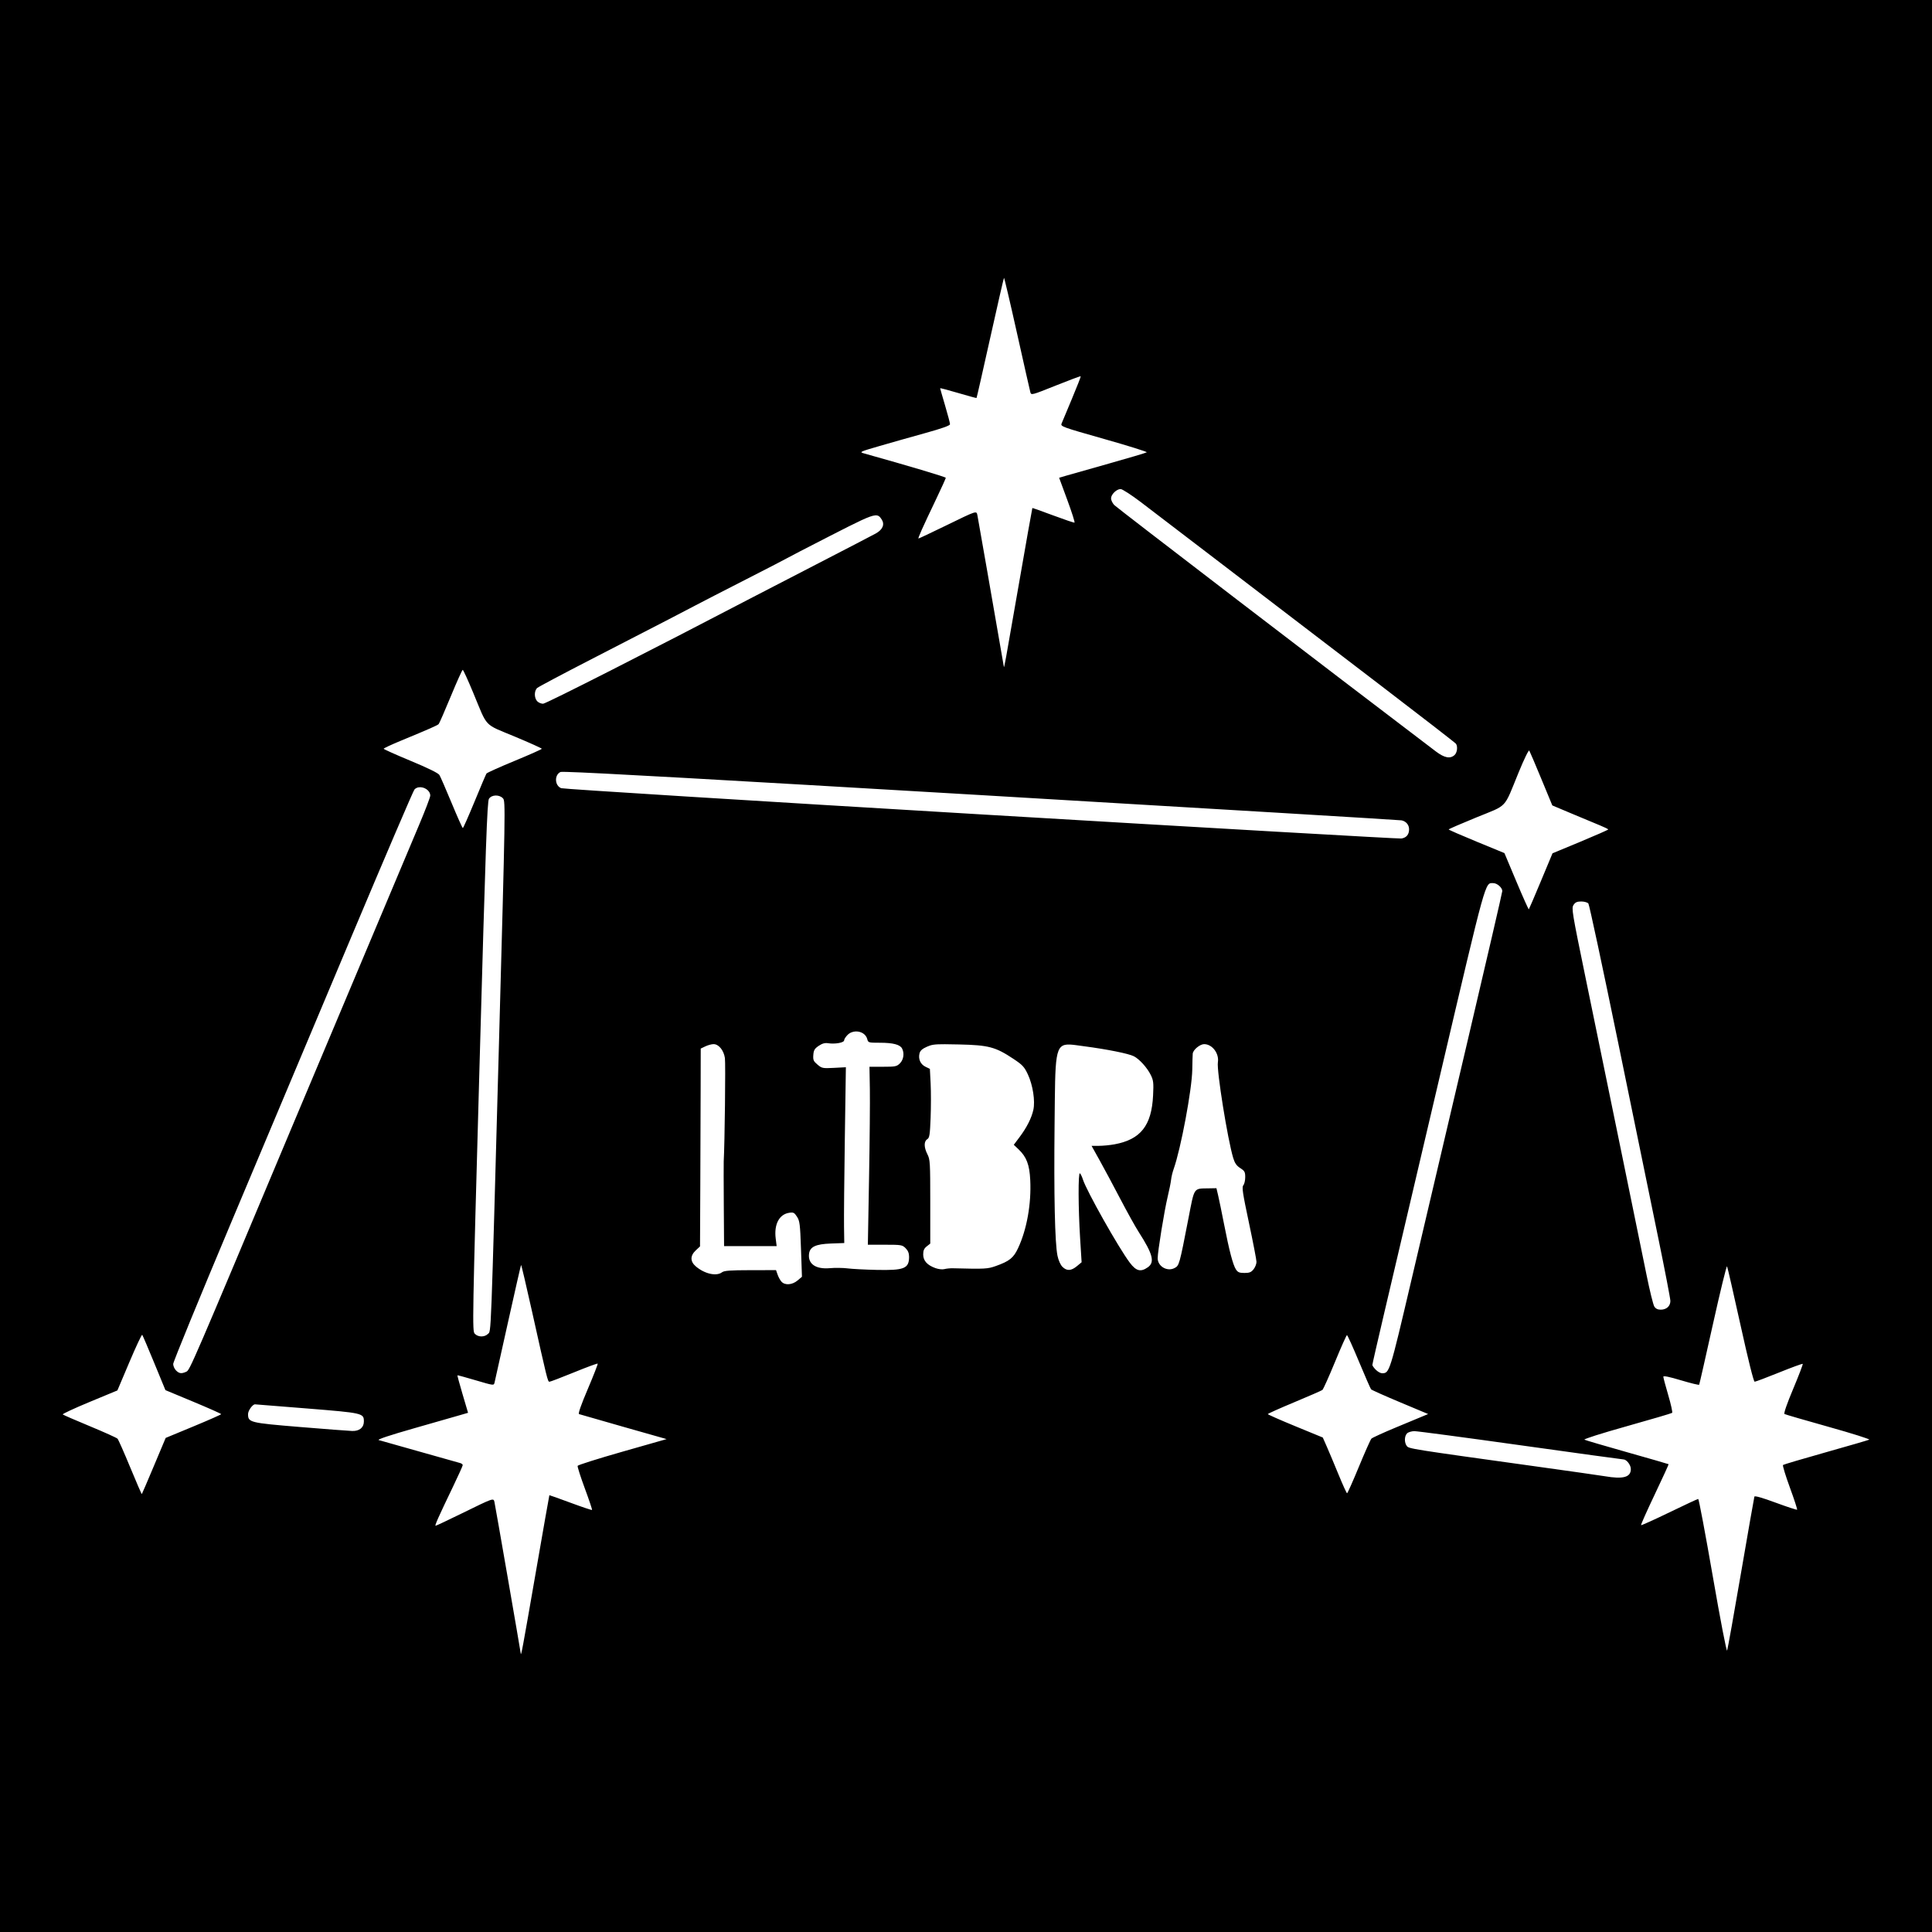 <?xml version="1.0" encoding="UTF-8" standalone="no"?>
<!-- Created with Inkscape (http://www.inkscape.org/) -->

<svg
   width="385mm"
   height="385mm"
   viewBox="0 0 385 385"
   version="1.1"
   id="svg5"
   inkscape:version="1.2.1 (9c6d41e410, 2022-07-14)"
   sodipodi:docname="constellation balance.svg"
   xmlns:inkscape="http://www.inkscape.org/namespaces/inkscape"
   xmlns:sodipodi="http://sodipodi.sourceforge.net/DTD/sodipodi-0.dtd"
   xmlns="http://www.w3.org/2000/svg"
   xmlns:svg="http://www.w3.org/2000/svg">
  <sodipodi:namedview
     id="namedview7"
     pagecolor="#ffffff"
     bordercolor="#000000"
     borderopacity="0.25"
     inkscape:showpageshadow="2"
     inkscape:pageopacity="0.0"
     inkscape:pagecheckerboard="0"
     inkscape:deskcolor="#d1d1d1"
     inkscape:document-units="mm"
     showgrid="false"
     inkscape:zoom="0.25323113"
     inkscape:cx="331.71277"
     inkscape:cy="890.49083"
     inkscape:window-width="1920"
     inkscape:window-height="991"
     inkscape:window-x="-9"
     inkscape:window-y="-9"
     inkscape:window-maximized="1"
     inkscape:current-layer="layer1" />
  <defs
     id="defs2" />
  <g
     inkscape:label="Calque 1"
     inkscape:groupmode="layer"
     id="layer1">
    <path
       id="rect480"
       style="font-variation-settings:normal;opacity:1;fill:#000000;fill-opacity:1;fill-rule:evenodd;stroke-width:0.265;stroke-linecap:butt;stroke-linejoin:miter;stroke-miterlimit:4;stroke-dasharray:none;stroke-dashoffset:0;stroke-opacity:1;stop-color:#000000;stop-opacity:1"
       d="M 0,0 V 385 H 385 V 0 Z m 200.072,55.366 c 0.056,-0.056 1.227,4.907 2.593,11.037 1.366,6.13 2.564,11.425 2.661,11.767 0.172,0.607 0.283,0.578 5.05,-1.333 2.681,-1.075 4.92,-1.908 4.976,-1.852 0.056,0.056 -0.724,2.064 -1.734,4.461 -1.01,2.397 -1.942,4.629 -2.072,4.959 -0.227,0.577 0.106,0.698 8.481,3.072 4.794,1.359 8.617,2.554 8.495,2.656 -0.122,0.102 -3.515,1.111 -7.54,2.243 -4.025,1.132 -7.904,2.231 -8.621,2.444 l -1.303,0.387 1.632,4.432 c 0.898,2.438 1.543,4.466 1.433,4.506 -0.11,0.042 -2.031,-0.609 -4.27,-1.443 -2.239,-0.834 -4.097,-1.495 -4.13,-1.469 -0.035,0.028 -1.27,7.009 -2.749,15.516 -2.715,15.614 -2.869,16.465 -2.929,16.124 v -5.1e-4 c -1.937,-11.209 -5.145,-29.577 -5.265,-30.15 -0.208,-0.988 0.035,-1.066 -6.414,2.073 -2.839,1.382 -5.236,2.513 -5.326,2.513 -0.179,0 0.695,-1.953 3.572,-7.982 1.024,-2.145 1.861,-3.996 1.861,-4.112 0,-0.167 -7.615,-2.438 -16.325,-4.869 -0.946,-0.264 -0.822,-0.322 3.096,-1.459 2.245,-0.652 6.328,-1.808 9.074,-2.569 3.444,-0.955 4.994,-1.508 4.996,-1.782 0.003,-0.218 -0.44,-1.893 -0.982,-3.723 -0.542,-1.829 -0.985,-3.379 -0.985,-3.443 0,-0.063 1.615,0.36 3.588,0.943 1.974,0.583 3.622,1.032 3.663,0.998 0.042,-0.035 1.264,-5.411 2.719,-11.949 1.454,-6.537 2.693,-11.934 2.753,-11.994 z m 23.242,42.09 c 0.333,0 2.161,1.183 4.063,2.63 1.902,1.446 9.03,6.892 15.842,12.103 6.811,5.21 13.461,10.297 14.777,11.303 1.316,1.006 9.042,6.912 17.169,13.123 8.127,6.211 14.87,11.435 14.984,11.61 0.38,0.582 0.221,1.773 -0.299,2.244 -0.867,0.784 -2.023,0.56 -3.707,-0.718 h -5.1e-4 c -20.625,-15.653 -63.635,-48.603 -64.103,-49.109 -0.348,-0.376 -0.634,-0.972 -0.634,-1.323 0,-0.792 1.097,-1.862 1.909,-1.862 z m -48.906,5.245 c 0.668,-0.051 0.934,0.268 1.284,0.802 0.649,0.991 0.215,2.039 -1.16,2.801 -0.613,0.34 -5.738,3.002 -11.388,5.916 -5.65,2.914 -11.54,5.959 -13.088,6.767 -20.439,10.673 -41.263,21.251 -41.834,21.251 -0.397,0 -0.931,-0.231 -1.187,-0.514 l -0.001,-5.1e-4 c -0.61,-0.674 -0.595,-2.101 0.028,-2.635 0.271,-0.232 4.989,-2.739 10.485,-5.569 16.09,-8.287 18.593,-9.581 20.969,-10.841 1.238,-0.657 5.798,-3.003 10.133,-5.214 4.335,-2.211 8.007,-4.109 8.162,-4.219 0.155,-0.11 4.056,-2.13 8.669,-4.489 5.588,-2.857 7.816,-3.97 8.928,-4.056 z m -82.198,30.783 c 0.108,0 1.051,2.058 2.094,4.574 2.94,7.088 2.011,6.106 8.252,8.714 2.98,1.245 5.417,2.343 5.415,2.439 -10e-4,0.096 -2.439,1.182 -5.418,2.412 -2.978,1.23 -5.503,2.366 -5.61,2.523 -0.107,0.158 -1.174,2.665 -2.371,5.574 -1.197,2.908 -2.251,5.288 -2.342,5.288 -0.091,0 -1.097,-2.248 -2.236,-4.996 -1.139,-2.748 -2.234,-5.259 -2.434,-5.581 -0.234,-0.376 -2.274,-1.378 -5.731,-2.814 -2.952,-1.226 -5.369,-2.311 -5.373,-2.411 -0.003,-0.099 1.545,-0.822 3.442,-1.607 5.72,-2.366 7.271,-3.048 7.519,-3.31 0.13,-0.137 1.217,-2.625 2.415,-5.528 1.199,-2.903 2.268,-5.277 2.377,-5.277 z m 212.539,16.093 c 0.114,0.184 1.192,2.717 2.397,5.629 l 2.191,5.295 3.953,1.666 c 2.175,0.916 4.682,1.962 5.572,2.324 0.89,0.362 1.618,0.721 1.618,0.798 7e-5,0.077 -2.498,1.178 -5.552,2.447 l -5.552,2.306 -2.307,5.53 c -1.269,3.041 -2.355,5.578 -2.413,5.636 -0.056,0.056 -1.177,-2.439 -2.485,-5.551 l -2.378,-5.658 -5.553,-2.285 c -3.054,-1.257 -5.554,-2.349 -5.556,-2.426 0,-0.077 2.479,-1.154 5.511,-2.393 6.37,-2.601 5.394,-1.565 8.415,-8.938 1.119,-2.731 2.019,-4.576 2.139,-4.382 z m -191.804,4.247 c 5.467,0.143 29.397,1.486 82.569,4.621 45.743,2.697 83.446,4.96 83.783,5.03 0.895,0.185 1.498,0.901 1.498,1.781 0,1.051 -0.54,1.691 -1.548,1.837 -0.464,0.07 -38.145,-2.095 -83.735,-4.805 -45.59,-2.71 -83.241,-5.06 -83.669,-5.221 -1.317,-0.496 -1.411,-2.654 -0.141,-3.233 0.059,-0.027 0.463,-0.031 1.244,-0.01 z m -29.481,3.062 c 1.017,-0.138 2.275,0.608 2.275,1.663 0,0.317 -1.002,2.945 -2.227,5.84 -2.394,5.66 -20.99,49.836 -25.084,59.587 -20.384,48.558 -20.598,49.052 -21.303,49.373 -0.96,0.438 -1.412,0.381 -2.051,-0.257 v -5.2e-4 c -0.31,-0.31 -0.563,-0.888 -0.563,-1.287 0,-0.398 5.205,-13.096 11.566,-28.217 6.362,-15.121 17.081,-40.602 23.821,-56.624 6.74,-16.022 12.447,-29.353 12.683,-29.624 0.23,-0.264 0.542,-0.408 0.881,-0.454 z m 15.308,1.64 c 0.542,-0.013 1.106,0.177 1.469,0.578 0.5,0.552 0.476,2.025 -0.811,48.904 -1.648,60.041 -1.538,57.151 -2.196,57.809 -0.685,0.685 -1.991,0.66 -2.634,-0.049 v 0.001 c -0.499,-0.551 -0.469,-2.185 0.952,-53.263 1.235,-44.358 1.533,-52.795 1.885,-53.332 0.273,-0.417 0.793,-0.635 1.334,-0.649 z m 198.801,17.461 c 0.766,0 1.798,0.904 1.798,1.576 0,0.248 -3.161,13.895 -7.025,30.328 -3.864,16.433 -8.868,37.731 -11.119,47.329 -4.303,18.341 -4.332,18.436 -5.823,18.436 -0.3,0 -0.856,-0.311 -1.236,-0.691 -0.38,-0.38 -0.691,-0.816 -0.691,-0.968 0,-0.153 1.021,-4.623 2.269,-9.934 1.248,-5.311 6.254,-26.629 11.125,-47.373 9.443,-40.211 9.026,-38.702 10.703,-38.702 z m 17.532,3.657 c 0.597,0 1.234,0.18 1.417,0.399 0.182,0.22 2.86,12.728 5.95,27.795 3.09,15.067 6.693,32.618 8.006,39.001 1.313,6.384 2.387,11.969 2.387,12.411 0,1.027 -0.783,1.736 -1.916,1.736 -0.612,0 -1.01,-0.196 -1.288,-0.633 -0.221,-0.349 -0.915,-3.167 -1.542,-6.263 -1.232,-6.087 -7.619,-37.212 -12.175,-59.333 -2.678,-13.004 -2.805,-13.772 -2.377,-14.425 0.35,-0.534 0.696,-0.689 1.537,-0.689 z m -144.523,25.897 c 1.008,-0.016 1.997,0.55 2.246,1.543 0.173,0.688 0.251,0.71 2.523,0.71 2.598,0 3.989,0.359 4.405,1.137 0.497,0.93 0.316,2.226 -0.415,2.957 -0.638,0.638 -0.9,0.691 -3.385,0.691 h -2.693 l 0.077,4.433 c 0.042,2.438 -0.028,10.418 -0.16,17.732 l -0.237,13.299 h 3.416 c 3.251,0 3.449,0.035 4.107,0.691 0.478,0.478 0.691,1.004 0.691,1.707 0,2.354 -0.964,2.74 -6.534,2.616 -2.211,-0.049 -4.78,-0.182 -5.709,-0.296 l -0.003,-0.004 c -0.929,-0.114 -2.528,-0.135 -3.554,-0.042 -2.798,0.243 -4.375,-0.84 -4.139,-2.841 0.167,-1.416 1.31,-1.959 4.353,-2.071 l 2.671,-0.098 -0.049,-3.28 c -0.028,-1.804 0.042,-9.685 0.158,-17.515 l 0.21,-14.236 -2.368,0.125 c -2.258,0.118 -2.41,0.088 -3.286,-0.649 -0.801,-0.674 -0.908,-0.92 -0.834,-1.923 0.07,-0.955 0.252,-1.262 1.07,-1.815 0.705,-0.476 1.236,-0.626 1.869,-0.525 1.368,0.218 3.197,-0.106 3.197,-0.567 0,-0.219 0.311,-0.709 0.691,-1.089 0.463,-0.463 1.075,-0.683 1.68,-0.692 z m -28.384,2.529 c 1.027,0 2.026,1.224 2.258,2.768 0.152,1.015 -0.035,17.027 -0.237,20.593 -0.021,0.387 -0.014,4.345 0.015,8.796 l 0.056,8.094 h 5.239 5.239 l -0.191,-1.524 c -0.352,-2.818 0.695,-4.812 2.689,-5.119 0.844,-0.129 1.025,-0.042 1.558,0.785 0.544,0.84 0.622,1.474 0.795,6.449 l 0.191,5.517 -0.886,0.746 c -1.053,0.886 -2.503,0.993 -3.189,0.235 h -0.004 c -0.254,-0.281 -0.603,-0.914 -0.775,-1.407 l -0.313,-0.897 -5.109,0.007 c -4.046,0.007 -5.223,0.095 -5.655,0.422 -1.111,0.84 -3.437,0.325 -5.19,-1.149 -1.175,-0.989 -1.188,-2.144 -0.035,-3.22 l 0.842,-0.786 0.056,-12.063 c 0.028,-6.635 0.063,-15.505 0.07,-19.713 l 0.015,-7.65 0.927,-0.442 c 0.51,-0.243 1.245,-0.442 1.635,-0.442 z m 97.762,0.002 c 1.615,0 3.019,1.861 2.733,3.623 -0.263,1.622 1.937,15.348 3.055,19.056 0.314,1.041 0.664,1.544 1.407,2.022 0.871,0.56 0.989,0.776 0.989,1.807 0,0.645 -0.169,1.372 -0.376,1.616 -0.318,0.376 -0.146,1.528 1.117,7.481 0.821,3.87 1.497,7.368 1.502,7.773 0.005,0.405 -0.253,1.07 -0.574,1.477 -0.472,0.601 -0.819,0.742 -1.823,0.742 -1.012,0 -1.324,-0.129 -1.7,-0.703 h 0.001 c -0.592,-0.904 -1.332,-3.722 -2.365,-9.008 -0.454,-2.322 -0.981,-4.887 -1.173,-5.699 l -0.348,-1.478 -1.563,0.028 c -3.038,0.056 -2.792,-0.308 -3.997,5.891 -1.836,9.451 -1.852,9.508 -2.807,10.001 -1.455,0.753 -3.344,-0.359 -3.343,-1.966 0,-1.324 1.327,-9.487 1.985,-12.225 0.322,-1.338 0.631,-2.876 0.687,-3.418 0.056,-0.542 0.284,-1.492 0.505,-2.111 1.435,-4.025 3.653,-15.864 3.718,-19.843 0.021,-1.471 0.064,-2.901 0.092,-3.18 0.072,-0.758 1.436,-1.887 2.278,-1.887 z m -51.652,0.016 c 0.726,0.003 1.634,0.02 2.799,0.046 5.914,0.132 7.263,0.49 10.869,2.888 1.793,1.192 2.151,1.579 2.851,3.077 1.001,2.143 1.489,5.313 1.091,7.088 -0.367,1.638 -1.322,3.518 -2.76,5.431 l -1.136,1.512 0.927,0.878 c 1.612,1.527 2.203,3.067 2.353,6.138 0.233,4.76 -0.676,9.844 -2.428,13.589 -0.909,1.942 -1.718,2.589 -4.45,3.559 -1.63,0.579 -2.141,0.606 -8.543,0.441 -0.542,-0.014 -1.302,0.063 -1.689,0.167 -0.396,0.108 -1.177,0.021 -1.786,-0.2 v -5.2e-4 c -1.651,-0.598 -2.436,-1.475 -2.436,-2.72 0,-0.792 0.176,-1.195 0.703,-1.61 l 0.704,-0.554 v -8.344 c 0,-7.789 -0.035,-8.417 -0.563,-9.447 -0.709,-1.389 -0.726,-2.578 -0.042,-3.004 0.452,-0.282 0.54,-0.838 0.675,-4.247 0.085,-2.157 0.088,-5.24 0.005,-6.85 l -0.15,-2.927 -0.877,-0.422 c -0.998,-0.481 -1.47,-1.535 -1.19,-2.655 0.14,-0.557 0.54,-0.918 1.478,-1.333 0.88,-0.389 1.415,-0.509 3.593,-0.5 z m 24.946,0.067 c 0.727,0.036 1.632,0.187 2.761,0.335 4.628,0.608 8.921,1.471 9.939,1.998 1.117,0.578 2.644,2.27 3.365,3.728 0.532,1.076 0.586,1.552 0.462,4.081 -0.293,6.008 -2.477,8.775 -7.682,9.737 -0.903,0.167 -2.302,0.303 -3.11,0.303 h -1.469 l 1.621,2.908 c 0.891,1.599 2.739,5.051 4.108,7.67 1.368,2.619 3.017,5.585 3.664,6.591 2.818,4.384 3.245,6.016 1.839,7.018 -1.427,1.016 -2.336,0.79 -3.606,-0.896 -2.237,-2.968 -8.628,-14.308 -9.357,-16.603 -0.184,-0.578 -0.452,-1.124 -0.595,-1.213 -0.356,-0.22 -0.333,6.892 0.042,12.891 l 0.302,4.835 -0.935,0.776 c -1.152,0.956 -2.024,0.995 -2.89,0.129 h -5.2e-4 c -0.395,-0.395 -0.792,-1.288 -0.984,-2.211 -0.519,-2.502 -0.731,-12.098 -0.578,-26.258 0.15,-13.947 -0.044,-15.974 3.106,-15.82 z m -109.412,43.924 c 0.049,-0.049 1.018,4.053 2.147,9.121 3.05,13.698 3.159,14.141 3.501,14.146 0.173,0.003 2.377,-0.838 4.898,-1.868 2.52,-1.03 4.641,-1.814 4.713,-1.742 0.072,0.072 -0.809,2.337 -1.957,5.034 -1.361,3.198 -1.972,4.946 -1.758,5.024 0.182,0.063 4.182,1.215 8.891,2.552 l 8.561,2.431 -8.806,2.51 c -4.844,1.381 -8.86,2.649 -8.925,2.818 -0.063,0.169 0.58,2.191 1.432,4.493 0.853,2.302 1.5,4.236 1.439,4.297 -0.063,0.063 -1.989,-0.583 -4.283,-1.433 -2.294,-0.85 -4.192,-1.527 -4.218,-1.505 -0.028,0.021 -1.266,7.07 -2.757,15.662 -2.592,14.934 -2.894,16.563 -2.945,15.891 -0.035,-0.421 -5.065,-29.415 -5.242,-30.191 -0.19,-0.837 -0.136,-0.856 -6.419,2.224 -2.81,1.377 -5.201,2.505 -5.313,2.506 -0.216,0 0.53,-1.67 3.55,-7.955 1.024,-2.131 1.861,-3.991 1.861,-4.133 0,-0.141 -0.222,-0.324 -0.492,-0.405 -0.271,-0.082 -3.912,-1.108 -8.092,-2.282 -4.18,-1.173 -7.853,-2.21 -8.162,-2.305 -0.358,-0.109 2.2,-0.96 7.037,-2.341 4.18,-1.193 8.313,-2.378 9.185,-2.631 l 1.586,-0.461 -1.096,-3.706 c -0.602,-2.038 -1.063,-3.732 -1.023,-3.766 0.042,-0.035 1.688,0.417 3.663,1.001 3.571,1.055 3.591,1.058 3.734,0.457 0.079,-0.332 1.28,-5.722 2.669,-11.977 1.389,-6.255 2.568,-11.416 2.619,-11.468 z m 240.316,0.271 c 0.097,0.184 1.301,5.431 2.675,11.662 1.557,7.061 2.623,11.329 2.829,11.329 0.182,0 2.382,-0.829 4.889,-1.842 2.507,-1.014 4.617,-1.784 4.689,-1.712 0.072,0.072 -0.782,2.309 -1.899,4.971 -1.268,3.023 -1.919,4.907 -1.735,5.019 0.162,0.099 4.109,1.248 8.772,2.554 4.663,1.306 8.314,2.458 8.115,2.558 -0.2,0.101 -4.099,1.236 -8.666,2.522 -4.567,1.286 -8.399,2.421 -8.515,2.523 -0.117,0.101 0.496,2.119 1.362,4.483 0.866,2.364 1.517,4.357 1.446,4.428 -0.07,0.07 -1.991,-0.559 -4.267,-1.399 -2.69,-0.993 -4.177,-1.415 -4.247,-1.206 -0.056,0.177 -1.26,7.035 -2.669,15.239 -1.409,8.205 -2.651,15.148 -2.762,15.429 -0.118,0.299 -1.305,-5.844 -2.87,-14.847 -1.468,-8.447 -2.769,-15.358 -2.892,-15.358 -0.122,0 -2.708,1.204 -5.744,2.676 -3.037,1.472 -5.579,2.619 -5.648,2.55 -0.07,-0.07 1.153,-2.815 2.718,-6.101 1.564,-3.286 2.812,-6.008 2.771,-6.048 -0.042,-0.042 -3.745,-1.109 -8.232,-2.376 -4.487,-1.266 -8.329,-2.395 -8.537,-2.509 -0.218,-0.119 3.36,-1.256 8.444,-2.685 4.852,-1.363 8.917,-2.56 9.031,-2.66 0.115,-0.1 -0.234,-1.685 -0.774,-3.522 -0.54,-1.837 -0.983,-3.494 -0.983,-3.681 0,-0.229 1.158,0.006 3.523,0.715 1.938,0.581 3.567,0.976 3.621,0.879 0.056,-0.097 1.287,-5.52 2.739,-12.05 1.452,-6.531 2.719,-11.723 2.816,-11.54 z M 28.342,265.998 c 0.093,0.11 1.171,2.635 2.396,5.611 l 2.227,5.41 5.559,2.316 c 3.057,1.274 5.556,2.386 5.553,2.471 -0.004,0.085 -2.494,1.185 -5.534,2.445 l -5.527,2.29 -2.335,5.555 c -1.284,3.055 -2.373,5.592 -2.418,5.638 -0.042,0.049 -1.085,-2.344 -2.308,-5.312 -1.224,-2.967 -2.364,-5.543 -2.533,-5.724 -0.17,-0.181 -2.651,-1.3 -5.514,-2.488 -2.864,-1.187 -5.295,-2.242 -5.403,-2.345 -0.108,-0.103 2.298,-1.221 5.347,-2.486 l 5.544,-2.3 2.389,-5.642 c 1.314,-3.103 2.465,-5.551 2.557,-5.441 z m 240.077,0.057 c 0.104,0 1.179,2.375 2.389,5.278 1.21,2.903 2.297,5.389 2.416,5.526 0.119,0.137 2.725,1.301 5.792,2.586 l 5.577,2.337 -0.985,0.412 c -0.542,0.227 -3.012,1.254 -5.489,2.283 -2.477,1.029 -4.65,2.023 -4.829,2.209 -0.179,0.186 -1.305,2.713 -2.503,5.615 -1.198,2.903 -2.255,5.275 -2.349,5.272 -0.094,-0.003 -0.858,-1.682 -1.698,-3.729 v 0.003 c -0.84,-2.051 -1.89,-4.55 -2.333,-5.556 l -0.806,-1.829 -5.476,-2.252 c -3.012,-1.238 -5.477,-2.326 -5.478,-2.416 0,-0.091 2.374,-1.155 5.276,-2.365 2.903,-1.21 5.421,-2.311 5.596,-2.445 0.175,-0.134 1.306,-2.649 2.514,-5.586 1.208,-2.938 2.28,-5.341 2.384,-5.341 z M 50.821,279.85 c 0.086,0.003 4.763,0.374 10.39,0.827 11.131,0.896 11.3,0.935 11.3,2.591 0,1.207 -0.891,1.933 -2.322,1.892 -0.658,-0.021 -5.341,-0.377 -10.408,-0.795 -10.051,-0.83 -10.35,-0.905 -10.35,-2.581 0,-0.685 0.906,-1.944 1.39,-1.934 z m 231.052,5.344 c 0.571,0 10.085,1.266 21.143,2.814 11.058,1.548 20.272,2.815 20.474,2.815 0.644,0 1.494,1.097 1.494,1.926 0,1.64 -1.524,2.057 -5.207,1.424 -0.774,-0.133 -6.981,-1.016 -13.792,-1.963 -25.103,-3.488 -25.245,-3.51 -25.656,-4.073 -0.511,-0.699 -0.479,-1.959 0.064,-2.502 0.243,-0.243 0.909,-0.442 1.48,-0.442 z"
       sodipodi:nodetypes="cccccsccssccccsccsccccccccscsccsccsccssssscssccccssscccssccccsscssssccsssssscccccsccccsscccscccccsccscscssscsscscccssccssccsccccssscssssccssccssscsscsscscssccccscsccccccccccccsccsssscccccccccccccccccccccccccsssscsscccscccccccsccscccssccccccccssccccsccsccccccccsscccccsccccsscccccccccsssccsscsccccscccccsccsccccccccccsssscssssscsccsccscsscscsssscssccsscccscccccscscccccssccccscscccscccscssccsccscssssccsss" />
  </g>
</svg>
